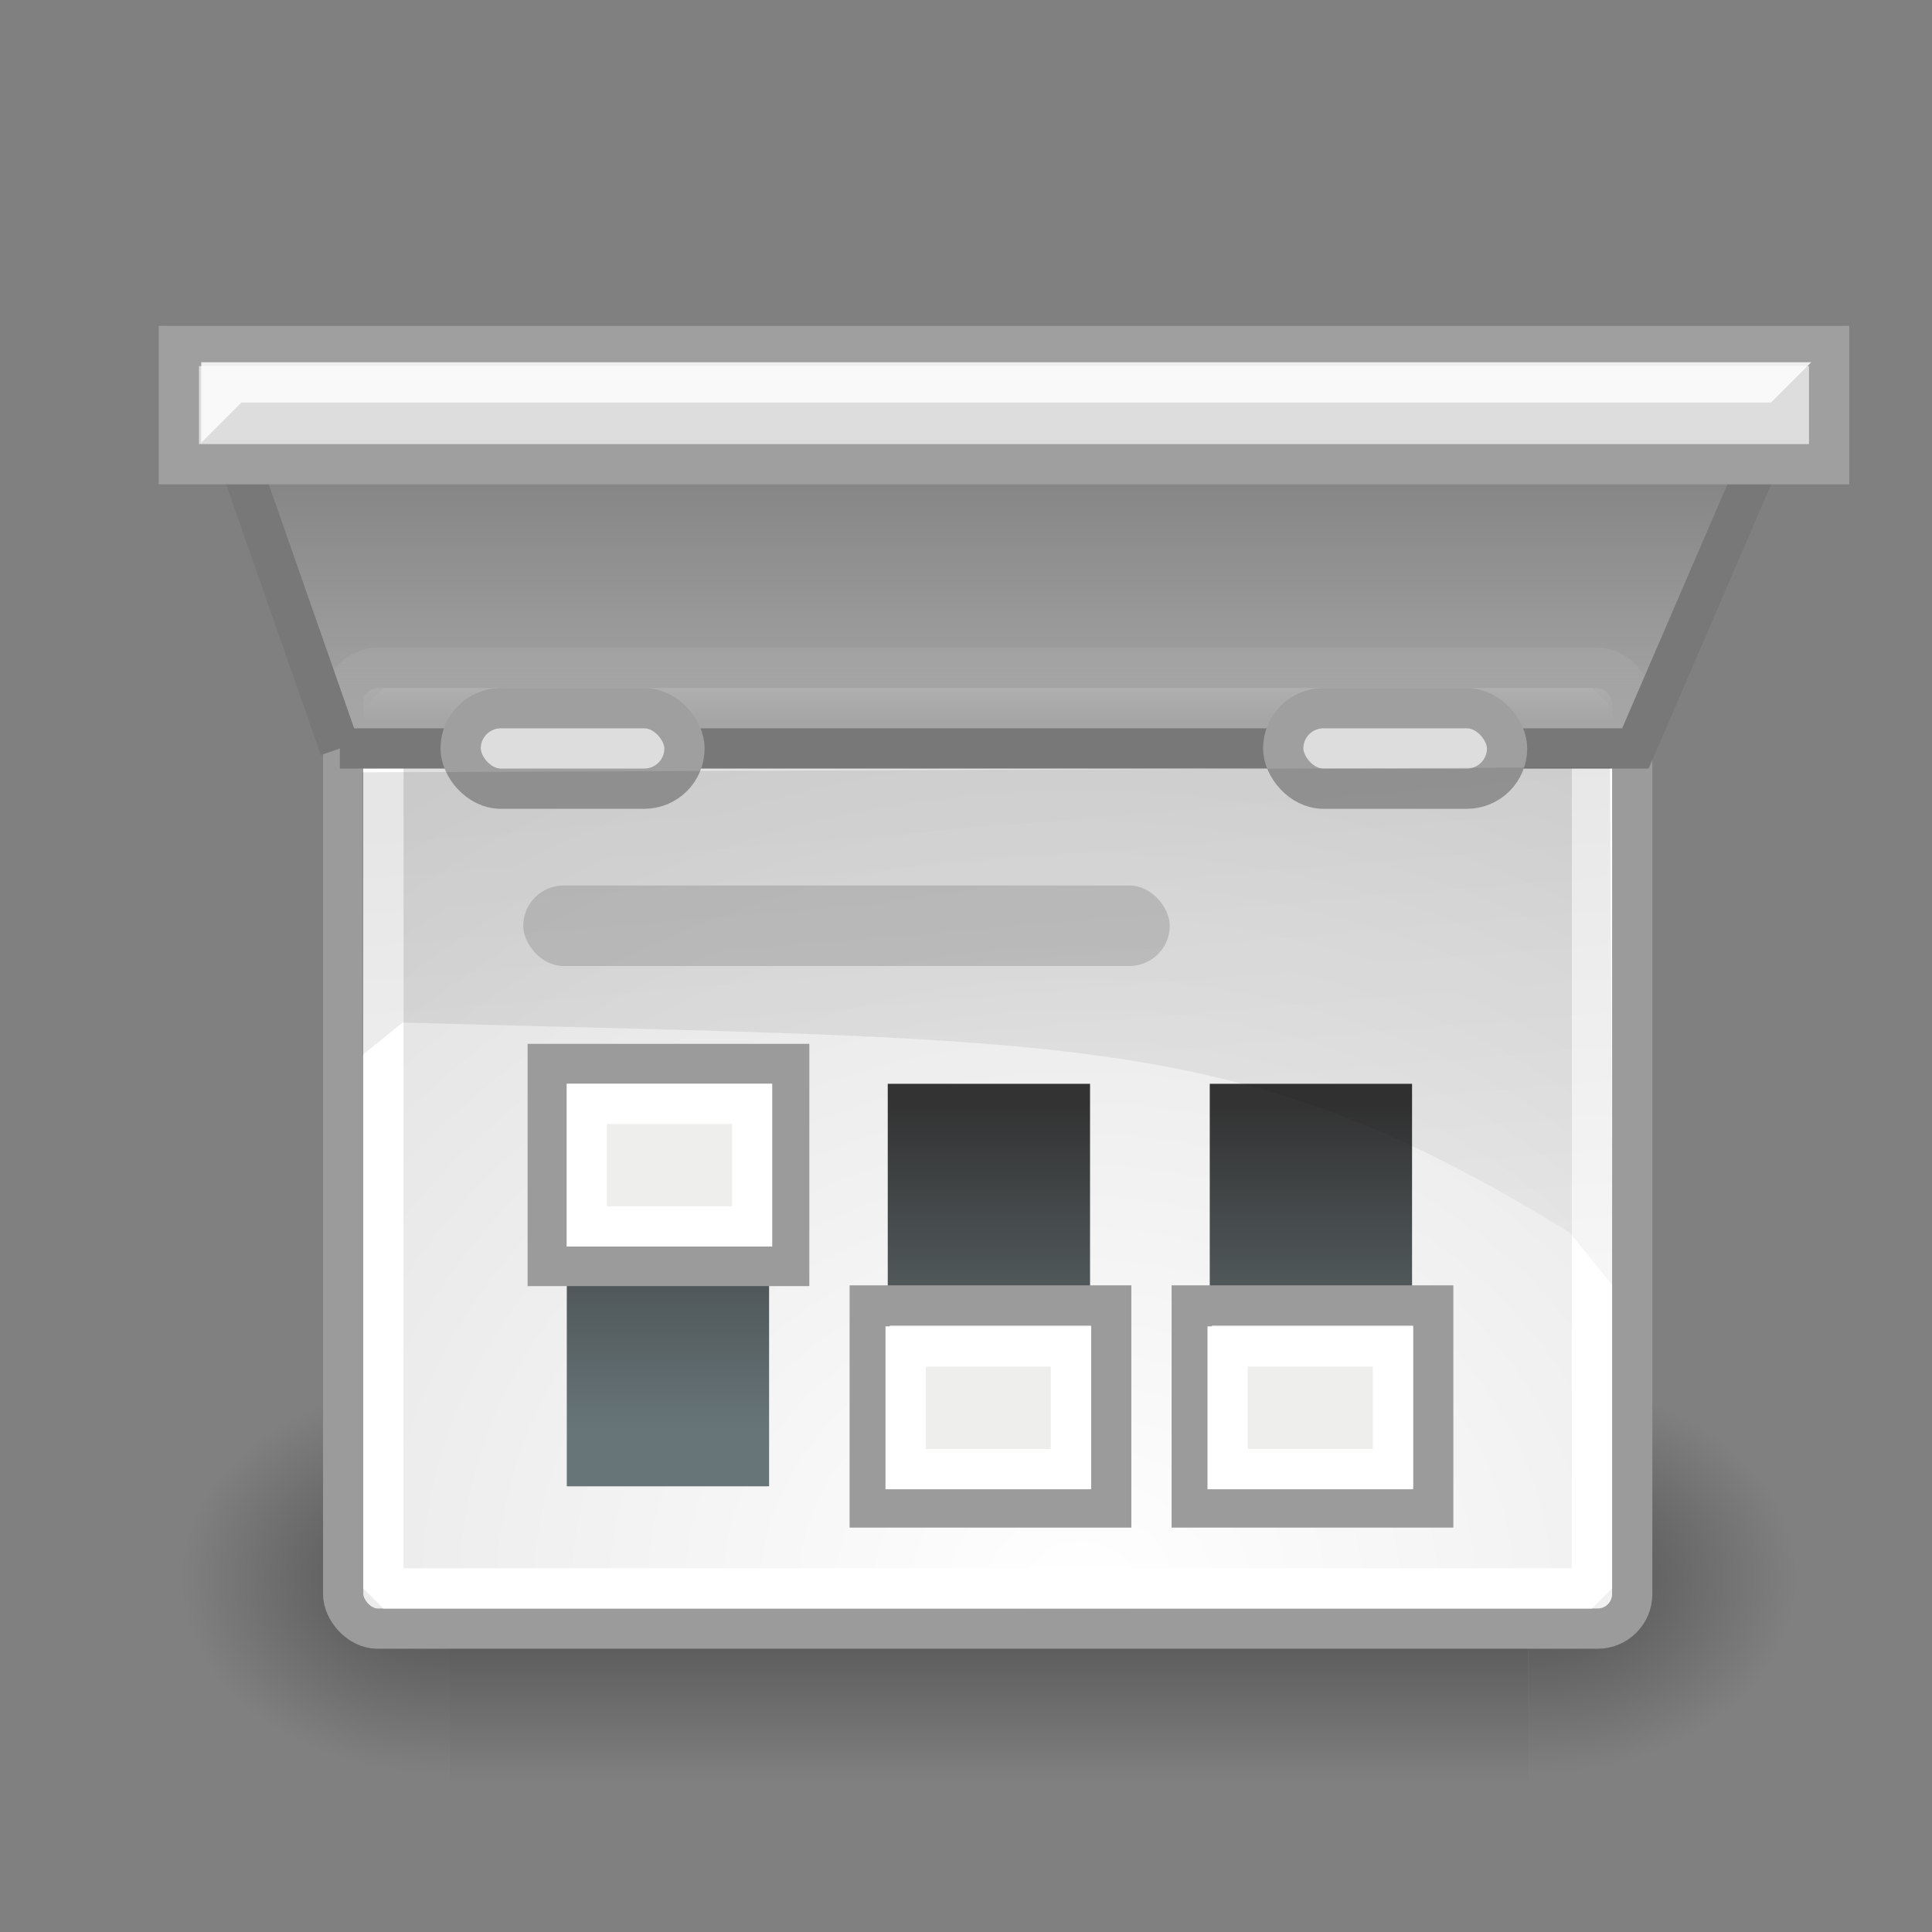 <?xml version="1.0" encoding="UTF-8" standalone="no"?>
<!-- Created with Inkscape (http://www.inkscape.org/) -->
<svg
    xmlns:inkscape="http://www.inkscape.org/namespaces/inkscape"
    xmlns:rdf="http://www.w3.org/1999/02/22-rdf-syntax-ns#"
    xmlns="http://www.w3.org/2000/svg"
    xmlns:sodipodi="http://sodipodi.sourceforge.net/DTD/sodipodi-0.dtd"
    xmlns:cc="http://creativecommons.org/ns#"
    xmlns:xlink="http://www.w3.org/1999/xlink"
    xmlns:dc="http://purl.org/dc/elements/1.1/"
    xmlns:svg="http://www.w3.org/2000/svg"
    xmlns:ns1="http://sozi.baierouge.fr"
    id="svg11300"
    sodipodi:docname="preferences-desktop.svg"
    inkscape:export-filename="/home/jimmac/Desktop/wi-fi.png"
    viewBox="0 0 48 48"
    sodipodi:version="0.32"
    inkscape:export-xdpi="90.000000"
    inkscape:output_extension="org.inkscape.output.svg.inkscape"
    inkscape:export-ydpi="90.000000"
    inkscape:version="0.46"
    sodipodi:docbase="/home/jimmac/src/cvs/tango-icon-theme/scalable/categories"
  >
  <rect x="0" y="0" width="48" height="48" fill="#808080" stroke="none"/>
  <defs
      id="defs3"
    >
    <radialGradient
        id="radialGradient6719"
        xlink:href="#linearGradient5060"
        gradientUnits="userSpaceOnUse"
        cy="486.65"
        cx="605.71"
        gradientTransform="matrix(-2.774 0 0 1.97 112.76 -872.89)"
        r="117.14"
        inkscape:collect="always"
    />
    <linearGradient
        id="linearGradient5060"
        inkscape:collect="always"
      >
      <stop
          id="stop5062"
          style="stop-color:black"
          offset="0"
      />
      <stop
          id="stop5064"
          style="stop-color:black;stop-opacity:0"
          offset="1"
      />
    </linearGradient
    >
    <radialGradient
        id="radialGradient6717"
        xlink:href="#linearGradient5060"
        gradientUnits="userSpaceOnUse"
        cy="486.65"
        cx="605.71"
        gradientTransform="matrix(2.774 0 0 1.97 -1891.6 -872.89)"
        r="117.14"
        inkscape:collect="always"
    />
    <linearGradient
        id="linearGradient6715"
        y2="609.51"
        gradientUnits="userSpaceOnUse"
        x2="302.86"
        gradientTransform="matrix(2.774 0 0 1.97 -1892.2 -872.89)"
        y1="366.65"
        x1="302.86"
        inkscape:collect="always"
      >
      <stop
          id="stop5050"
          style="stop-color:black;stop-opacity:0"
          offset="0"
      />
      <stop
          id="stop5056"
          style="stop-color:black"
          offset=".5"
      />
      <stop
          id="stop5052"
          style="stop-color:black;stop-opacity:0"
          offset="1"
      />
    </linearGradient
    >
    <linearGradient
        id="linearGradient24230"
      >
      <stop
          id="stop24232"
          style="stop-color:#677579"
          offset="0"
      />
      <stop
          id="stop24234"
          style="stop-color:#333333"
          offset="1"
      />
    </linearGradient
    >
    <radialGradient
        id="radialGradient11526"
        cx="24.446"
        gradientUnits="userSpaceOnUse"
        cy="35.878"
        r="20.531"
        gradientTransform="matrix(1.595 -1.0962e-32 0 1.324 -12.15 -8.058)"
        inkscape:collect="always"
      >
      <stop
          id="stop11522"
          style="stop-color:#ffffff"
          offset="0"
      />
      <stop
          id="stop11524"
          style="stop-color:#dcdcdc"
          offset="1"
      />
    </radialGradient
    >
    <linearGradient
        id="linearGradient24236"
        y2="16.886"
        xlink:href="#linearGradient24230"
        gradientUnits="userSpaceOnUse"
        x2="12.513"
        gradientTransform="matrix(1 0 0 .588 4.082 17.552)"
        y1="30.586"
        x1="12.513"
        inkscape:collect="always"
    />
    <linearGradient
        id="linearGradient24240"
        y2="16.886"
        xlink:href="#linearGradient24230"
        gradientUnits="userSpaceOnUse"
        x2="12.513"
        gradientTransform="matrix(1 0 0 .588 12.056 17.526)"
        y1="30.586"
        x1="12.513"
        inkscape:collect="always"
    />
    <linearGradient
        id="linearGradient24244"
        y2="16.886"
        xlink:href="#linearGradient24230"
        gradientUnits="userSpaceOnUse"
        x2="12.513"
        gradientTransform="matrix(1 0 0 .588 20.056 17.526)"
        y1="30.586"
        x1="12.513"
        inkscape:collect="always"
    />
    <linearGradient
        id="linearGradient24272"
        y2="12.687"
        gradientUnits="userSpaceOnUse"
        x2="23.5"
        gradientTransform="translate(-.056 -1.905)"
        y1="19.812"
        x1="23.5"
        inkscape:collect="always"
      >
      <stop
          id="stop24268"
          style="stop-color:#a5a5a5"
          offset="0"
      />
      <stop
          id="stop24270"
          style="stop-color:#a5a5a5;stop-opacity:0"
          offset="1"
      />
    </linearGradient
    >
    <linearGradient
        id="linearGradient24296"
        y2="40.25"
        gradientUnits="userSpaceOnUse"
        x2="26.312"
        y1="19.062"
        x1="24.531"
        inkscape:collect="always"
      >
      <stop
          id="stop24292"
          style="stop-color:#000000"
          offset="0"
      />
      <stop
          id="stop24294"
          style="stop-color:#000000;stop-opacity:0"
          offset="1"
      />
    </linearGradient
    >
  </defs
  >
  <sodipodi:namedview
      id="base"
      bordercolor="#666666"
      inkscape:pageshadow="2"
      inkscape:window-y="30"
      pagecolor="#ffffff"
      inkscape:showpageshadow="false"
      inkscape:grid-bbox="true"
      inkscape:zoom="1"
      inkscape:cx="28.237586"
      inkscape:window-height="818"
      showgrid="false"
      borderopacity="0.255"
      inkscape:current-layer="layer1"
      stroke="#ef2929"
      inkscape:cy="23.130045"
      inkscape:window-x="410"
      inkscape:window-width="1024"
      inkscape:pageopacity="0.0"
      inkscape:document-units="px"
      fill="#eeeeec"
  />
  <g
      id="layer1"
      inkscape:label="Layer 1"
      inkscape:groupmode="layer"
    >
    <g
        id="g6707"
        transform="matrix(.02 0 0 .021 42.361 37.403)"
      >
      <rect
          id="rect6709"
          style="opacity:.402;color:black;fill:url(#linearGradient6715)"
          height="478.36"
          width="1339.6"
          y="-150.7"
          x="-1559.3"
      />
      <path
          id="path6711"
          sodipodi:nodetypes="cccc"
          style="opacity:.402;color:black;fill:url(#radialGradient6717)"
          d="m-219.62-150.68v478.33c142.88 0.9 345.4-107.17 345.4-239.2 0-132.02-159.44-239.13-345.4-239.13z"
      />
      <path
          id="path6713"
          sodipodi:nodetypes="cccc"
          style="opacity:.402;color:black;fill:url(#radialGradient6719)"
          d="m-1559.3-150.68v478.33c-142.8 0.9-345.4-107.17-345.4-239.2 0-132.02 159.5-239.13 345.4-239.13z"
      />
    </g
    >
    <rect
        id="rect11518"
        style="stroke-linejoin:bevel;fill-rule:evenodd;color:#000000;stroke:#9b9b9b;stroke-miterlimit:10;fill:url(#radialGradient11526)"
        inkscape:r_cy="true"
        inkscape:r_cx="true"
        rx=".859"
        ry=".859"
        height="23.868"
        width="32.026"
        y="16.595"
        x="8.526"
    />
    <rect
        id="rect11528"
        style="stroke-linejoin:bevel;color:#000000;stroke:#ffffff;stroke-miterlimit:10;fill:none"
        inkscape:r_cy="true"
        inkscape:r_cx="true"
        rx="0"
        ry="0"
        height="21.868"
        width="30.026"
        y="17.595"
        x="9.526"
    />
    <rect
        id="rect23355"
        style="color:#000000;fill:url(#linearGradient24236)"
        inkscape:r_cy="true"
        inkscape:r_cx="true"
        height="9.974"
        width="5.026"
        y="26.953"
        x="14.082"
    />
    <rect
        id="rect24238"
        style="color:#000000;fill:url(#linearGradient24240)"
        inkscape:r_cy="true"
        inkscape:r_cx="true"
        height="9.974"
        width="5.026"
        y="26.927"
        x="22.056"
    />
    <rect
        id="rect24242"
        style="color:#000000;fill:url(#linearGradient24244)"
        inkscape:r_cy="true"
        inkscape:r_cx="true"
        height="9.974"
        width="5.026"
        y="26.927"
        x="30.056"
    />
    <rect
        id="rect24246"
        style="color:#000000;stroke:#9b9b9b;fill:#eeeeec"
        inkscape:r_cy="true"
        inkscape:r_cx="true"
        height="5.019"
        width="6"
        y="26.434"
        x="13.608"
    />
    <rect
        id="rect24248"
        style="color:#000000;stroke:#9b9b9b;fill:#eeeeec"
        inkscape:r_cy="true"
        inkscape:r_cx="true"
        height="5.019"
        width="6"
        y="32.434"
        x="21.608"
    />
    <rect
        id="rect24250"
        style="color:#000000;stroke:#9b9b9b;fill:#eeeeec"
        inkscape:r_cy="true"
        inkscape:r_cx="true"
        height="5.019"
        width="6"
        y="32.434"
        x="29.608"
    />
    <rect
        id="rect24252"
        style="color:#000000;stroke:#ffffff;fill:none"
        inkscape:r_cy="true"
        inkscape:r_cx="true"
        height="3.047"
        width="4.108"
        y="27.423"
        x="14.578"
    />
    <rect
        id="rect24254"
        style="color:#000000;stroke:#ffffff;fill:none"
        inkscape:r_cy="true"
        inkscape:r_cx="true"
        height="3.047"
        width="4.108"
        y="33.453"
        x="22.5"
    />
    <rect
        id="rect24256"
        style="color:#000000;stroke:#ffffff;fill:none"
        inkscape:r_cy="true"
        inkscape:r_cx="true"
        height="3.047"
        width="4.108"
        y="33.453"
        x="30.5"
    />
    <path
        id="path24258"
        style="color:#000000;stroke:#787878;fill:url(#linearGradient24272)"
        inkscape:r_cy="true"
        inkscape:r_cx="true"
        sodipodi:nodetypes="ccccc"
        d="m8.444 18.595l-3.5-10h40l-4.313 10h-32.187z"
    />
    <rect
        id="rect24260"
        style="color:#000000;stroke:#9f9f9f;fill:#dddddd"
        inkscape:r_cy="true"
        inkscape:r_cx="true"
        height="2.938"
        width="41"
        y="8.595"
        x="4.444"
    />
    <rect
        id="rect24262"
        style="color:#000000;stroke:#9f9f9f;fill:#dddddd"
        inkscape:r_cy="true"
        inkscape:r_cx="true"
        rx="1"
        ry="1"
        height="2"
        width="5.562"
        y="17.595"
        x="11.444"
    />
    <rect
        id="rect24264"
        style="color:#000000;stroke:#9f9f9f;fill:#dddddd"
        inkscape:r_cy="true"
        inkscape:r_cx="true"
        rx="1"
        ry="1"
        height="2"
        width="5.562"
        y="17.595"
        x="31.881"
    />
    <rect
        id="rect24284"
        style="opacity:.434;color:#000000;fill:#9f9f9f"
        inkscape:r_cy="true"
        inkscape:r_cx="true"
        rx="1"
        ry="1"
        height="2"
        width="16.062"
        y="22"
        x="13"
    />
    <path
        id="path24286"
        style="opacity:.834;color:#000000;fill:#ffffff"
        inkscape:r_cx="true"
        inkscape:r_cy="true"
        d="m5 11v-2h40l-1 1h-38l-1 1z"
    />
    <path
        id="path24288"
        style="opacity:.099;color:#000000;fill:url(#linearGradient24296)"
        inkscape:r_cy="true"
        inkscape:r_cx="true"
        sodipodi:nodetypes="ccccccc"
        d="m9 19.188v7.03l1-0.813c16.722 0.469 20.771 0.137 29 5.22l1.062 1.313-0.062-12.876-31 0.126z"
    />
  </g
  >
</svg
>

